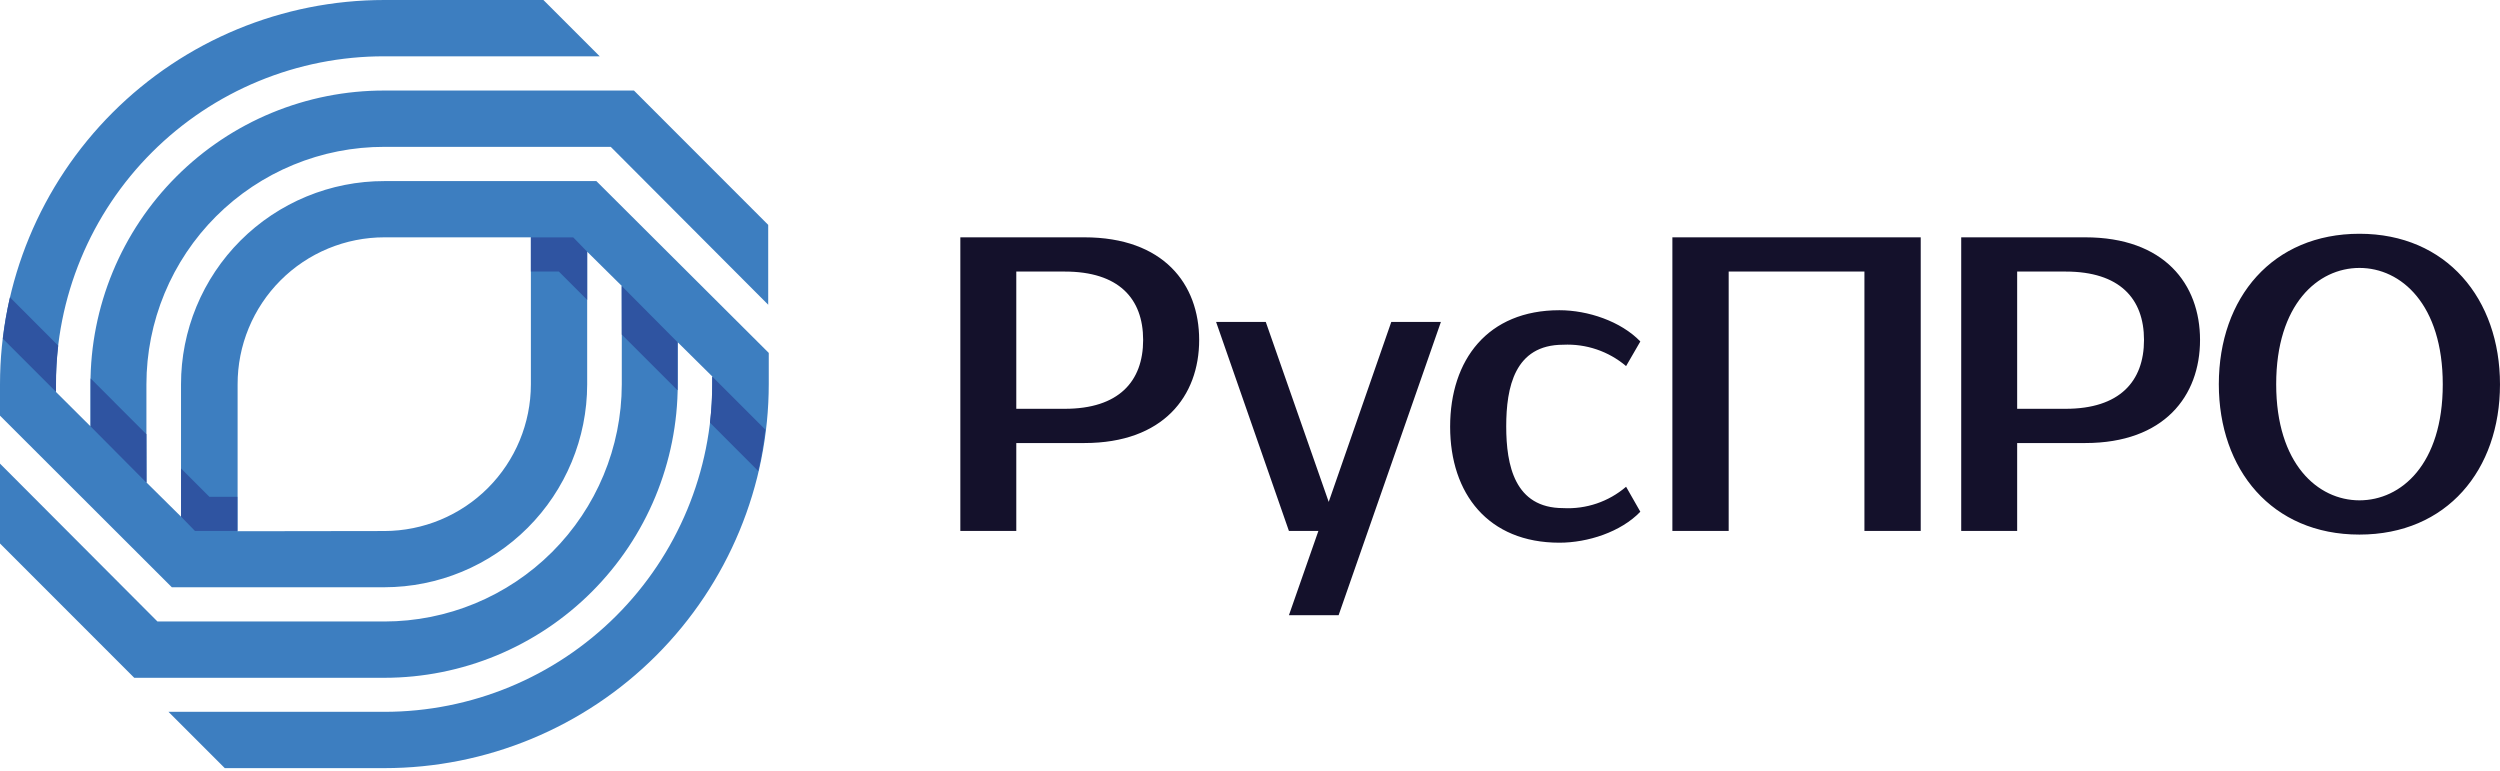 <?xml version="1.0" encoding="UTF-8"?> <svg xmlns="http://www.w3.org/2000/svg" width="227" height="70" viewBox="0 0 227 70" fill="none"> <g clip-path="url(#clip0)"> <path d="M34.902 13.334H55.456L69.753 27.67V20.418L57.563 8.221H34.902C31.397 8.216 27.925 8.903 24.685 10.242C21.445 11.581 18.501 13.546 16.022 16.024C13.543 18.503 11.578 21.446 10.238 24.685C8.898 27.925 8.211 31.397 8.215 34.902V38.709L5.074 35.581V34.902C5.072 30.986 5.843 27.109 7.342 23.491C8.84 19.874 11.038 16.587 13.809 13.82C16.579 11.053 19.869 8.86 23.488 7.366C27.108 5.871 30.986 5.106 34.902 5.113H54.454L49.341 0H34.902C25.646 0 16.768 3.677 10.223 10.223C3.677 16.768 0 25.646 0 34.902L0 37.74L15.603 53.323H34.902C39.785 53.316 44.466 51.373 47.918 47.92C51.37 44.466 53.311 39.785 53.316 34.902V22.855L56.458 25.963V34.902C56.447 40.614 54.172 46.088 50.131 50.124C46.09 54.16 40.614 56.428 34.902 56.432H14.297L0 42.096V49.348L12.19 61.544H34.902C41.967 61.541 48.74 58.733 53.735 53.737C58.73 48.741 61.536 41.967 61.538 34.902V31.076L64.679 34.185V34.902C64.667 42.792 61.525 50.354 55.942 55.928C50.359 61.503 42.792 64.634 34.902 64.634H15.299L20.411 69.746H34.902C44.159 69.746 53.036 66.069 59.582 59.524C66.127 52.978 69.804 44.101 69.804 34.844V32.045L54.15 16.443H34.902C32.477 16.439 30.075 16.915 27.833 17.841C25.592 18.767 23.555 20.127 21.84 21.841C20.124 23.556 18.764 25.592 17.837 27.834C16.91 30.075 16.434 32.477 16.436 34.902V46.911L13.295 43.802V34.902C13.295 32.066 13.854 29.259 14.941 26.639C16.027 24.02 17.619 21.641 19.626 19.637C21.633 17.634 24.015 16.046 26.637 14.965C29.258 13.883 32.067 13.329 34.902 13.334ZM21.575 48.236V34.902C21.571 33.15 21.913 31.414 22.582 29.794C23.25 28.174 24.231 26.702 25.469 25.462C26.707 24.221 28.177 23.237 29.796 22.566C31.415 21.895 33.15 21.549 34.902 21.549H48.204V34.902C48.2 38.43 46.798 41.813 44.305 44.309C41.811 46.804 38.43 48.21 34.902 48.217" fill="#3D7EC0"></path> <path fill-rule="evenodd" clip-rule="evenodd" d="M201.469 34.883C201.475 26.998 206.374 21.226 214.24 21.226C222.158 21.226 226.999 27.146 226.999 34.902C226.999 42.658 222.19 48.54 214.234 48.54C206.277 48.54 201.469 42.639 201.469 34.883ZM206.678 34.883C206.678 42.126 210.457 45.429 214.237 45.431C214.236 45.431 214.235 45.431 214.234 45.431H214.24C214.239 45.431 214.238 45.431 214.237 45.431C218.024 45.429 221.803 42.165 221.803 34.902C221.803 27.637 218.021 24.328 214.24 24.328C210.459 24.328 206.678 27.637 206.678 34.883ZM87.199 21.549H98.458C105.646 21.549 108.884 25.789 108.884 30.869C108.884 35.949 105.646 40.228 98.458 40.228H92.279V48.21H87.199V21.549ZM92.279 37.119H96.687C101.567 37.119 103.797 34.644 103.797 30.869C103.797 27.094 101.567 24.658 96.687 24.658H92.279V37.119ZM151.852 21.549H174.402V48.21H169.29V24.658H156.964V48.21H151.852V21.549ZM148.942 31.005C147.171 29.169 144.179 28.168 141.593 28.168C135.085 28.168 131.672 32.666 131.672 38.748C131.672 44.83 135.13 49.277 141.593 49.277C144.166 49.277 147.171 48.307 148.942 46.465L147.649 44.197C146.066 45.555 144.019 46.25 141.936 46.136C137.534 46.136 136.765 42.251 136.765 38.716C136.765 35.18 137.521 31.302 141.936 31.302C144.017 31.2 146.06 31.893 147.649 33.241L148.942 31.005ZM110.422 29.234L117.034 48.21H119.71L117.034 55.863H121.545L130.833 29.234H126.328L120.647 45.573L114.933 29.234H110.422ZM189.337 21.549H178.078V48.21H183.158V40.228H189.337C196.518 40.228 199.763 35.949 199.763 30.869C199.763 25.789 196.518 21.549 189.337 21.549ZM187.566 37.119H183.158V24.658H187.566C192.446 24.658 194.676 27.094 194.676 30.869C194.676 34.644 192.446 37.119 187.566 37.119Z" fill="#14112B"></path> <path fill-rule="evenodd" clip-rule="evenodd" d="M21.55 48.211V45.108H19.01L16.438 42.536V46.911L17.704 48.211H21.55Z" fill="#2F54A1"></path> <path fill-rule="evenodd" clip-rule="evenodd" d="M13.294 39.427L8.227 34.359C8.227 34.547 8.227 34.728 8.227 34.915V38.722L13.307 43.835L13.294 39.427Z" fill="#2F54A1"></path> <path fill-rule="evenodd" clip-rule="evenodd" d="M5.286 31.386L0.904 26.997C0.623 28.237 0.407 29.49 0.258 30.753L5.086 35.581V34.902C5.083 33.727 5.15 32.553 5.286 31.386Z" fill="#2F54A1"></path> <path fill-rule="evenodd" clip-rule="evenodd" d="M48.203 21.555V24.658H50.743L53.316 27.23V22.855L52.049 21.555H48.203Z" fill="#2F54A1"></path> <path fill-rule="evenodd" clip-rule="evenodd" d="M56.458 30.378L61.526 35.445C61.526 35.258 61.526 35.077 61.526 34.889V31.076L56.445 25.963L56.458 30.378Z" fill="#2F54A1"></path> <path fill-rule="evenodd" clip-rule="evenodd" d="M64.465 38.379L68.847 42.768C69.128 41.528 69.344 40.275 69.493 39.013L64.665 34.185V34.902C64.666 36.064 64.6 37.225 64.465 38.379Z" fill="#2F54A1"></path> </g> <defs> <clipPath id="clip0"> <rect width="227" height="69.766" fill="white"></rect> </clipPath> </defs> </svg> 